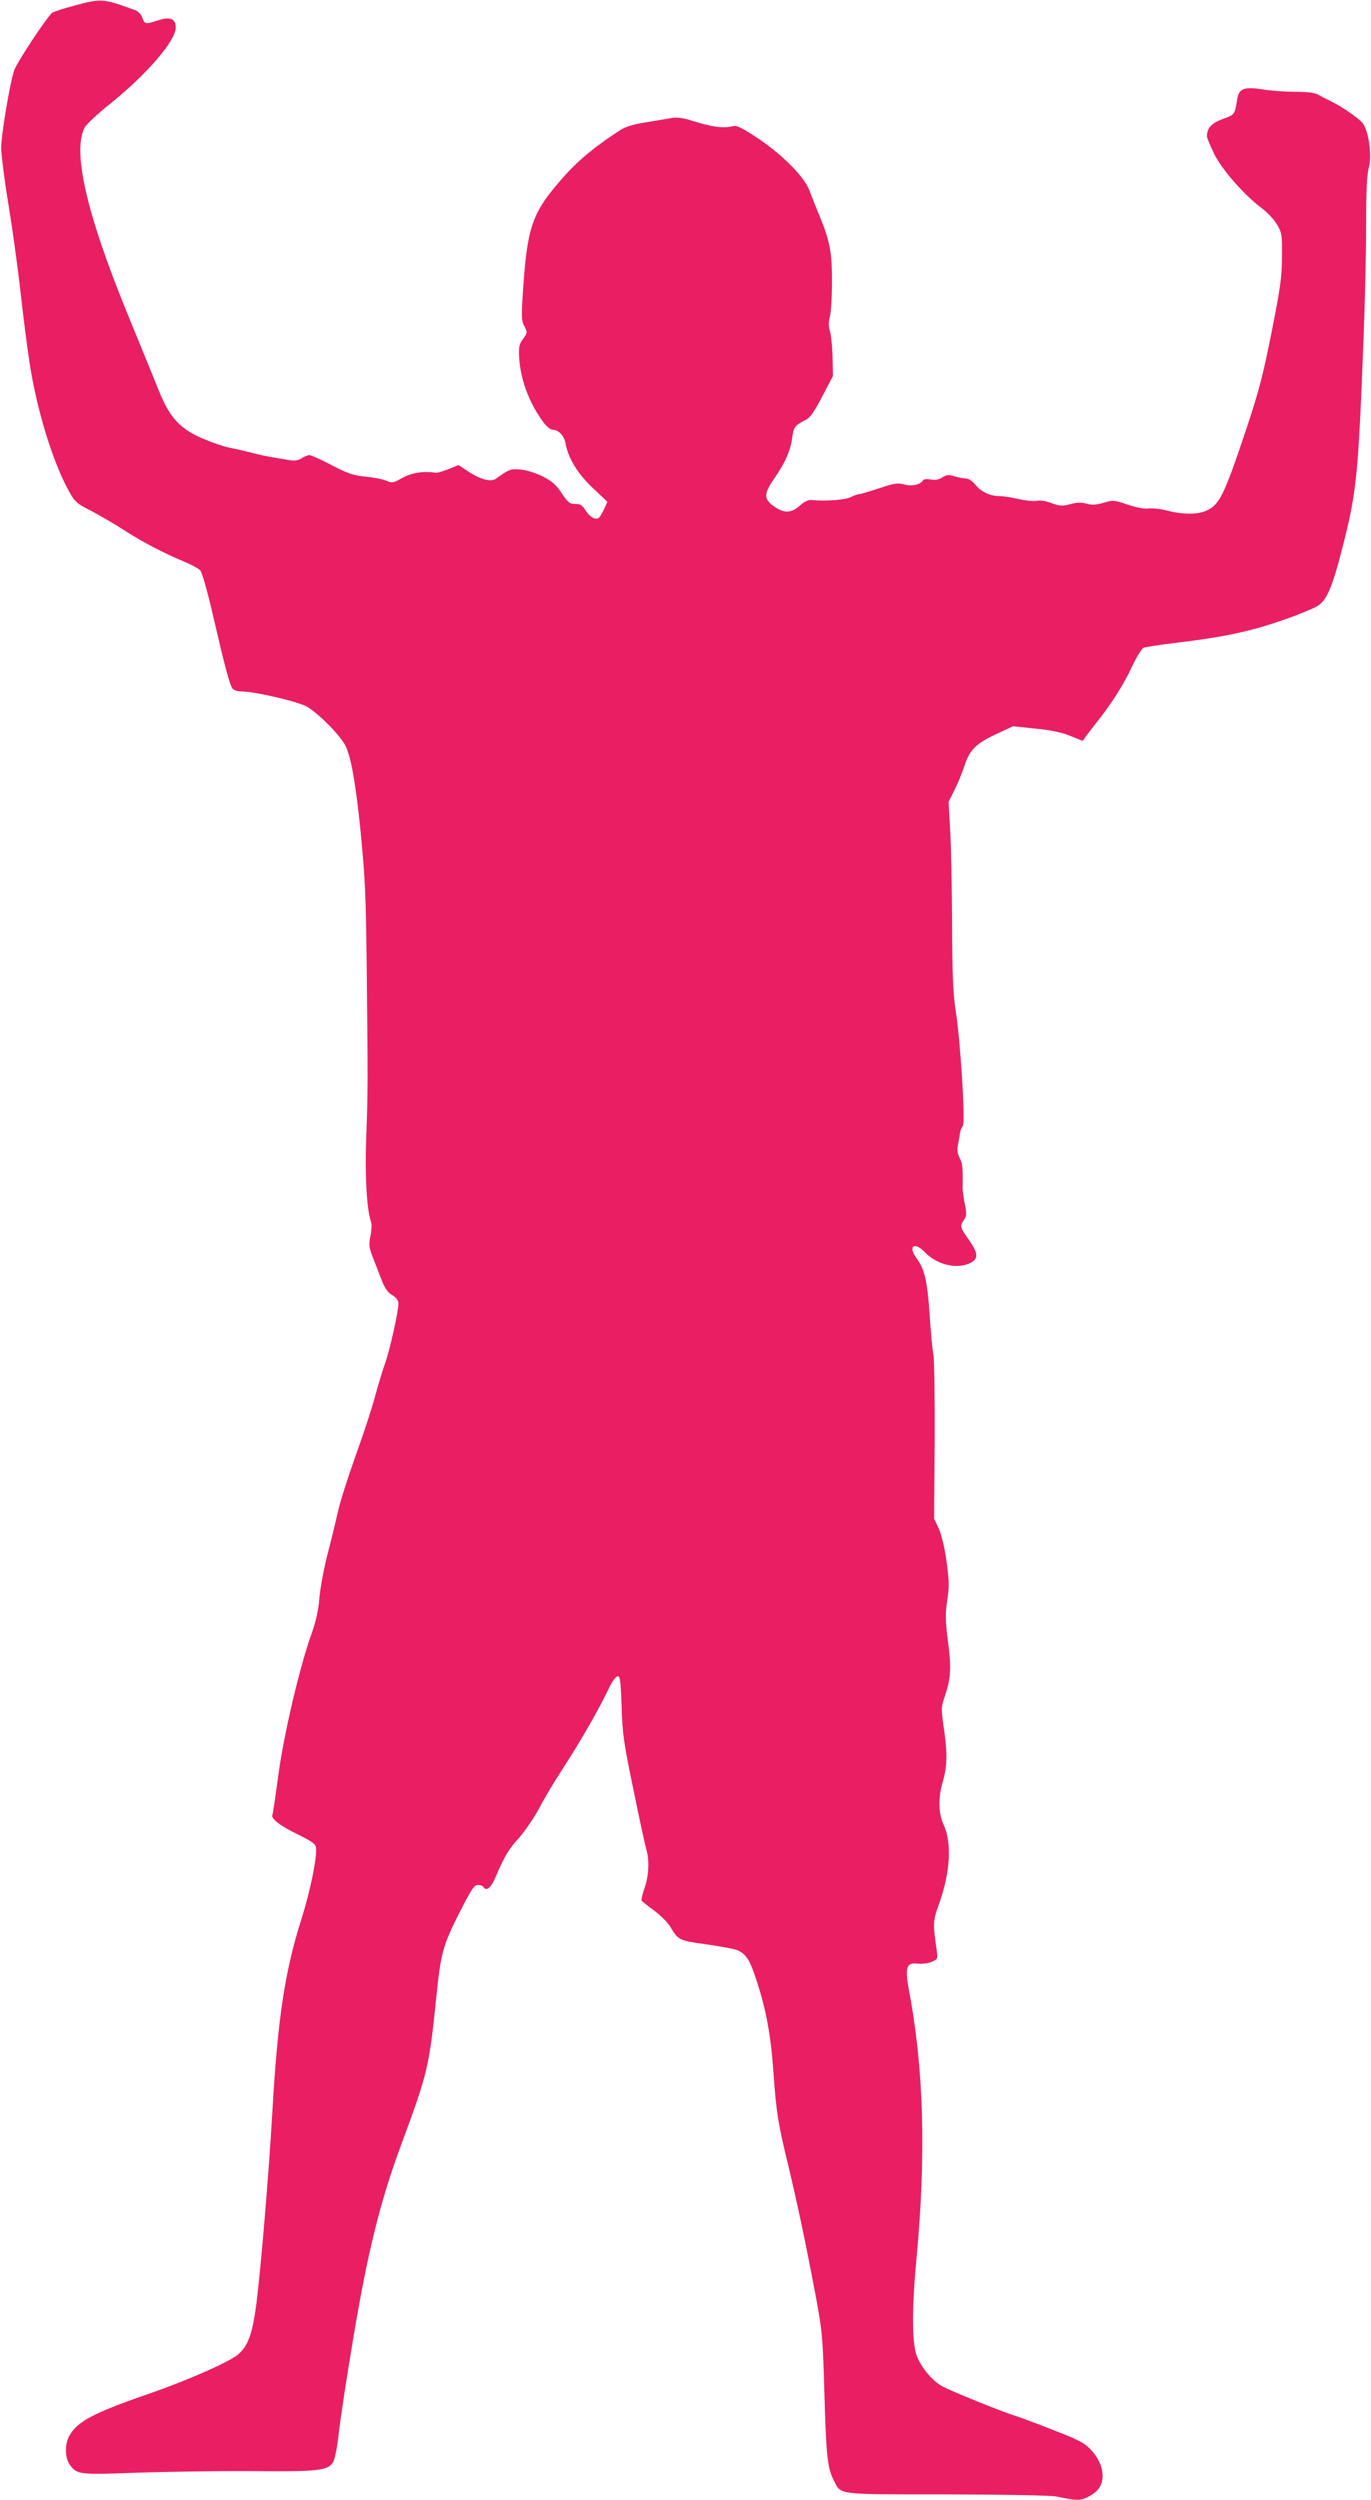<?xml version="1.0" standalone="no"?>
<!DOCTYPE svg PUBLIC "-//W3C//DTD SVG 20010904//EN"
 "http://www.w3.org/TR/2001/REC-SVG-20010904/DTD/svg10.dtd">
<svg version="1.0" xmlns="http://www.w3.org/2000/svg"
 width="702pt" height="1280pt" viewBox="0 0 702 1280"
 preserveAspectRatio="xMidYMid meet">
<g transform="translate(0,1280) scale(0.1,-0.1)"
fill="#e91e63" stroke="none">
<path d="M380 12771 c-53 -14 -103 -30 -112 -36 -23 -15 -184 -257 -196 -297
-23 -71 -67 -336 -66 -398 1 -36 17 -164 37 -285 20 -121 48 -323 62 -450 14
-126 35 -288 46 -360 36 -239 119 -511 202 -660 31 -55 40 -63 113 -100 43
-23 120 -67 169 -99 96 -62 198 -115 307 -161 37 -15 75 -36 84 -46 9 -10 39
-116 69 -249 60 -258 82 -339 97 -357 6 -7 27 -13 47 -13 66 -1 271 -48 327
-75 53 -26 172 -144 202 -201 29 -56 53 -190 79 -447 23 -237 27 -329 31 -717
6 -564 6 -614 -3 -849 -7 -185 3 -369 25 -426 4 -11 3 -43 -3 -72 -9 -45 -8
-58 12 -110 13 -32 33 -84 45 -116 16 -41 31 -64 54 -77 22 -14 32 -27 32 -45
0 -41 -46 -245 -70 -310 -12 -33 -34 -107 -50 -165 -15 -58 -60 -195 -100
-305 -39 -110 -81 -240 -91 -290 -11 -49 -35 -148 -54 -220 -18 -71 -36 -170
-40 -220 -5 -62 -18 -118 -40 -180 -60 -166 -142 -515 -170 -724 -14 -107 -28
-198 -30 -202 -11 -17 40 -57 127 -99 74 -36 94 -50 96 -69 7 -45 -29 -222
-74 -364 -86 -270 -122 -513 -149 -982 -18 -315 -58 -794 -81 -980 -21 -162
-42 -223 -95 -269 -45 -38 -260 -133 -454 -200 -290 -100 -372 -144 -412 -220
-22 -42 -20 -111 4 -144 38 -51 46 -52 344 -41 151 5 416 9 589 8 339 -3 387
2 415 45 9 14 22 76 30 152 8 71 41 289 74 484 75 449 140 708 249 1000 132
357 140 390 177 755 22 214 33 256 117 422 61 120 76 143 95 143 12 0 25 -5
28 -10 15 -24 38 -7 61 47 51 118 66 142 124 207 32 37 77 104 101 149 23 45
79 139 125 209 87 134 183 302 231 403 15 33 35 61 44 63 14 3 17 -17 22 -155
4 -141 11 -187 61 -428 30 -148 60 -286 66 -305 16 -54 12 -135 -10 -197 -11
-31 -17 -59 -15 -63 3 -4 31 -27 64 -51 33 -24 70 -61 83 -83 41 -69 45 -71
184 -90 71 -10 140 -23 154 -28 48 -18 70 -50 104 -158 49 -149 73 -280 86
-465 15 -209 23 -264 76 -480 48 -203 86 -380 140 -665 34 -185 37 -210 45
-495 9 -326 16 -390 48 -453 39 -76 5 -72 581 -72 296 -1 534 -5 560 -11 99
-21 119 -22 155 -5 19 9 44 26 54 37 45 49 32 136 -30 204 -35 38 -61 52 -192
103 -84 33 -177 68 -207 77 -64 20 -308 119 -361 146 -52 26 -115 101 -136
162 -24 68 -24 246 0 497 50 536 37 975 -40 1378 -20 110 -11 137 46 129 21
-2 52 1 71 9 32 14 32 15 26 62 -20 138 -19 148 12 234 58 162 67 314 23 408
-25 54 -27 134 -7 206 26 89 28 147 11 271 -17 118 -17 122 3 179 31 94 34
143 16 281 -14 109 -14 140 -4 209 11 68 10 99 -3 198 -10 73 -26 138 -40 170
l-24 51 3 400 c1 220 -2 419 -7 442 -5 23 -13 114 -19 202 -11 170 -26 234
-66 288 -47 63 -13 89 42 32 62 -65 166 -89 234 -54 41 21 39 50 -10 119 -45
64 -46 68 -24 101 14 21 14 33 4 82 -6 32 -11 67 -11 78 2 105 0 129 -15 156
-11 22 -14 42 -9 68 4 20 9 46 10 59 2 13 8 29 15 37 14 17 -12 438 -37 595
-13 81 -17 182 -18 445 -1 187 -5 403 -10 480 l-8 140 30 60 c17 33 40 90 52
126 27 82 60 114 167 163 l81 38 113 -12 c78 -7 135 -19 179 -37 l65 -26 15
22 c9 12 33 43 53 69 78 97 142 198 183 287 24 51 51 95 61 99 10 4 88 16 174
26 194 24 299 44 415 76 122 35 274 92 309 117 40 28 71 101 116 279 77 299
84 369 112 1088 7 179 13 438 13 575 0 177 4 264 14 297 17 61 -1 189 -32 228
-19 24 -107 85 -157 109 -25 12 -56 28 -70 36 -17 10 -54 15 -115 15 -49 0
-125 5 -167 12 -99 15 -124 5 -133 -49 -13 -81 -12 -80 -74 -102 -58 -22 -81
-47 -81 -88 0 -9 17 -50 37 -91 40 -81 156 -213 244 -278 27 -20 62 -57 77
-82 26 -44 27 -54 26 -167 0 -102 -8 -159 -53 -385 -44 -223 -65 -302 -131
-501 -114 -340 -136 -385 -207 -415 -43 -19 -121 -18 -197 2 -33 9 -76 13 -93
11 -21 -4 -60 4 -107 19 -71 24 -77 25 -125 10 -38 -11 -59 -12 -86 -5 -26 8
-51 7 -85 -2 -42 -11 -54 -10 -95 5 -28 11 -58 16 -76 12 -16 -3 -58 1 -92 9
-34 8 -79 15 -100 15 -47 0 -95 23 -125 61 -13 16 -33 29 -44 29 -11 0 -38 5
-59 11 -32 10 -42 9 -64 -5 -18 -12 -36 -15 -59 -11 -21 4 -36 2 -41 -5 -14
-22 -55 -31 -96 -20 -33 9 -51 6 -128 -20 -49 -16 -96 -30 -103 -30 -7 0 -26
-7 -42 -15 -26 -14 -130 -22 -198 -15 -19 2 -39 -7 -63 -29 -44 -38 -78 -40
-128 -6 -57 39 -58 64 -4 143 58 84 84 143 93 209 7 55 14 66 67 92 25 12 44
39 87 121 l55 105 -2 100 c-2 55 -8 114 -14 132 -7 22 -7 43 0 70 6 21 11 101
11 178 0 155 -9 205 -63 338 -19 45 -42 104 -52 131 -26 70 -136 182 -263 267
-75 50 -109 68 -125 64 -55 -14 -110 -6 -230 32 -26 8 -62 13 -80 10 -17 -3
-77 -13 -132 -22 -73 -11 -112 -23 -142 -43 -118 -76 -205 -147 -274 -223
-172 -191 -197 -257 -220 -580 -10 -151 -10 -169 6 -199 16 -32 16 -33 -6 -64
-20 -26 -23 -41 -21 -90 5 -113 49 -234 121 -333 17 -24 39 -43 49 -43 31 0
59 -28 67 -67 14 -79 62 -157 140 -231 l75 -71 -17 -38 c-10 -21 -22 -41 -27
-44 -17 -13 -46 4 -67 37 -17 27 -27 34 -53 34 -29 0 -38 7 -70 55 -28 43 -49
61 -97 86 -35 17 -84 33 -113 35 -51 5 -59 2 -127 -47 -24 -18 -78 -4 -138 35
l-53 35 -52 -21 c-28 -11 -58 -20 -66 -18 -61 9 -122 0 -169 -26 -47 -27 -53
-28 -83 -15 -18 8 -66 17 -107 21 -61 6 -89 15 -172 58 -54 29 -106 52 -114
52 -9 0 -27 -7 -40 -16 -18 -11 -36 -14 -62 -10 -21 4 -60 10 -88 15 -27 4
-77 15 -110 24 -33 8 -82 20 -110 25 -27 5 -88 26 -135 46 -115 48 -170 107
-223 237 -21 52 -96 236 -167 409 -207 507 -280 825 -217 946 8 16 66 71 129
121 187 150 338 324 338 392 0 45 -29 57 -90 37 -65 -21 -69 -21 -81 13 -6 17
-21 33 -37 39 -164 60 -174 61 -312 23z"/>
</g>
</svg>
